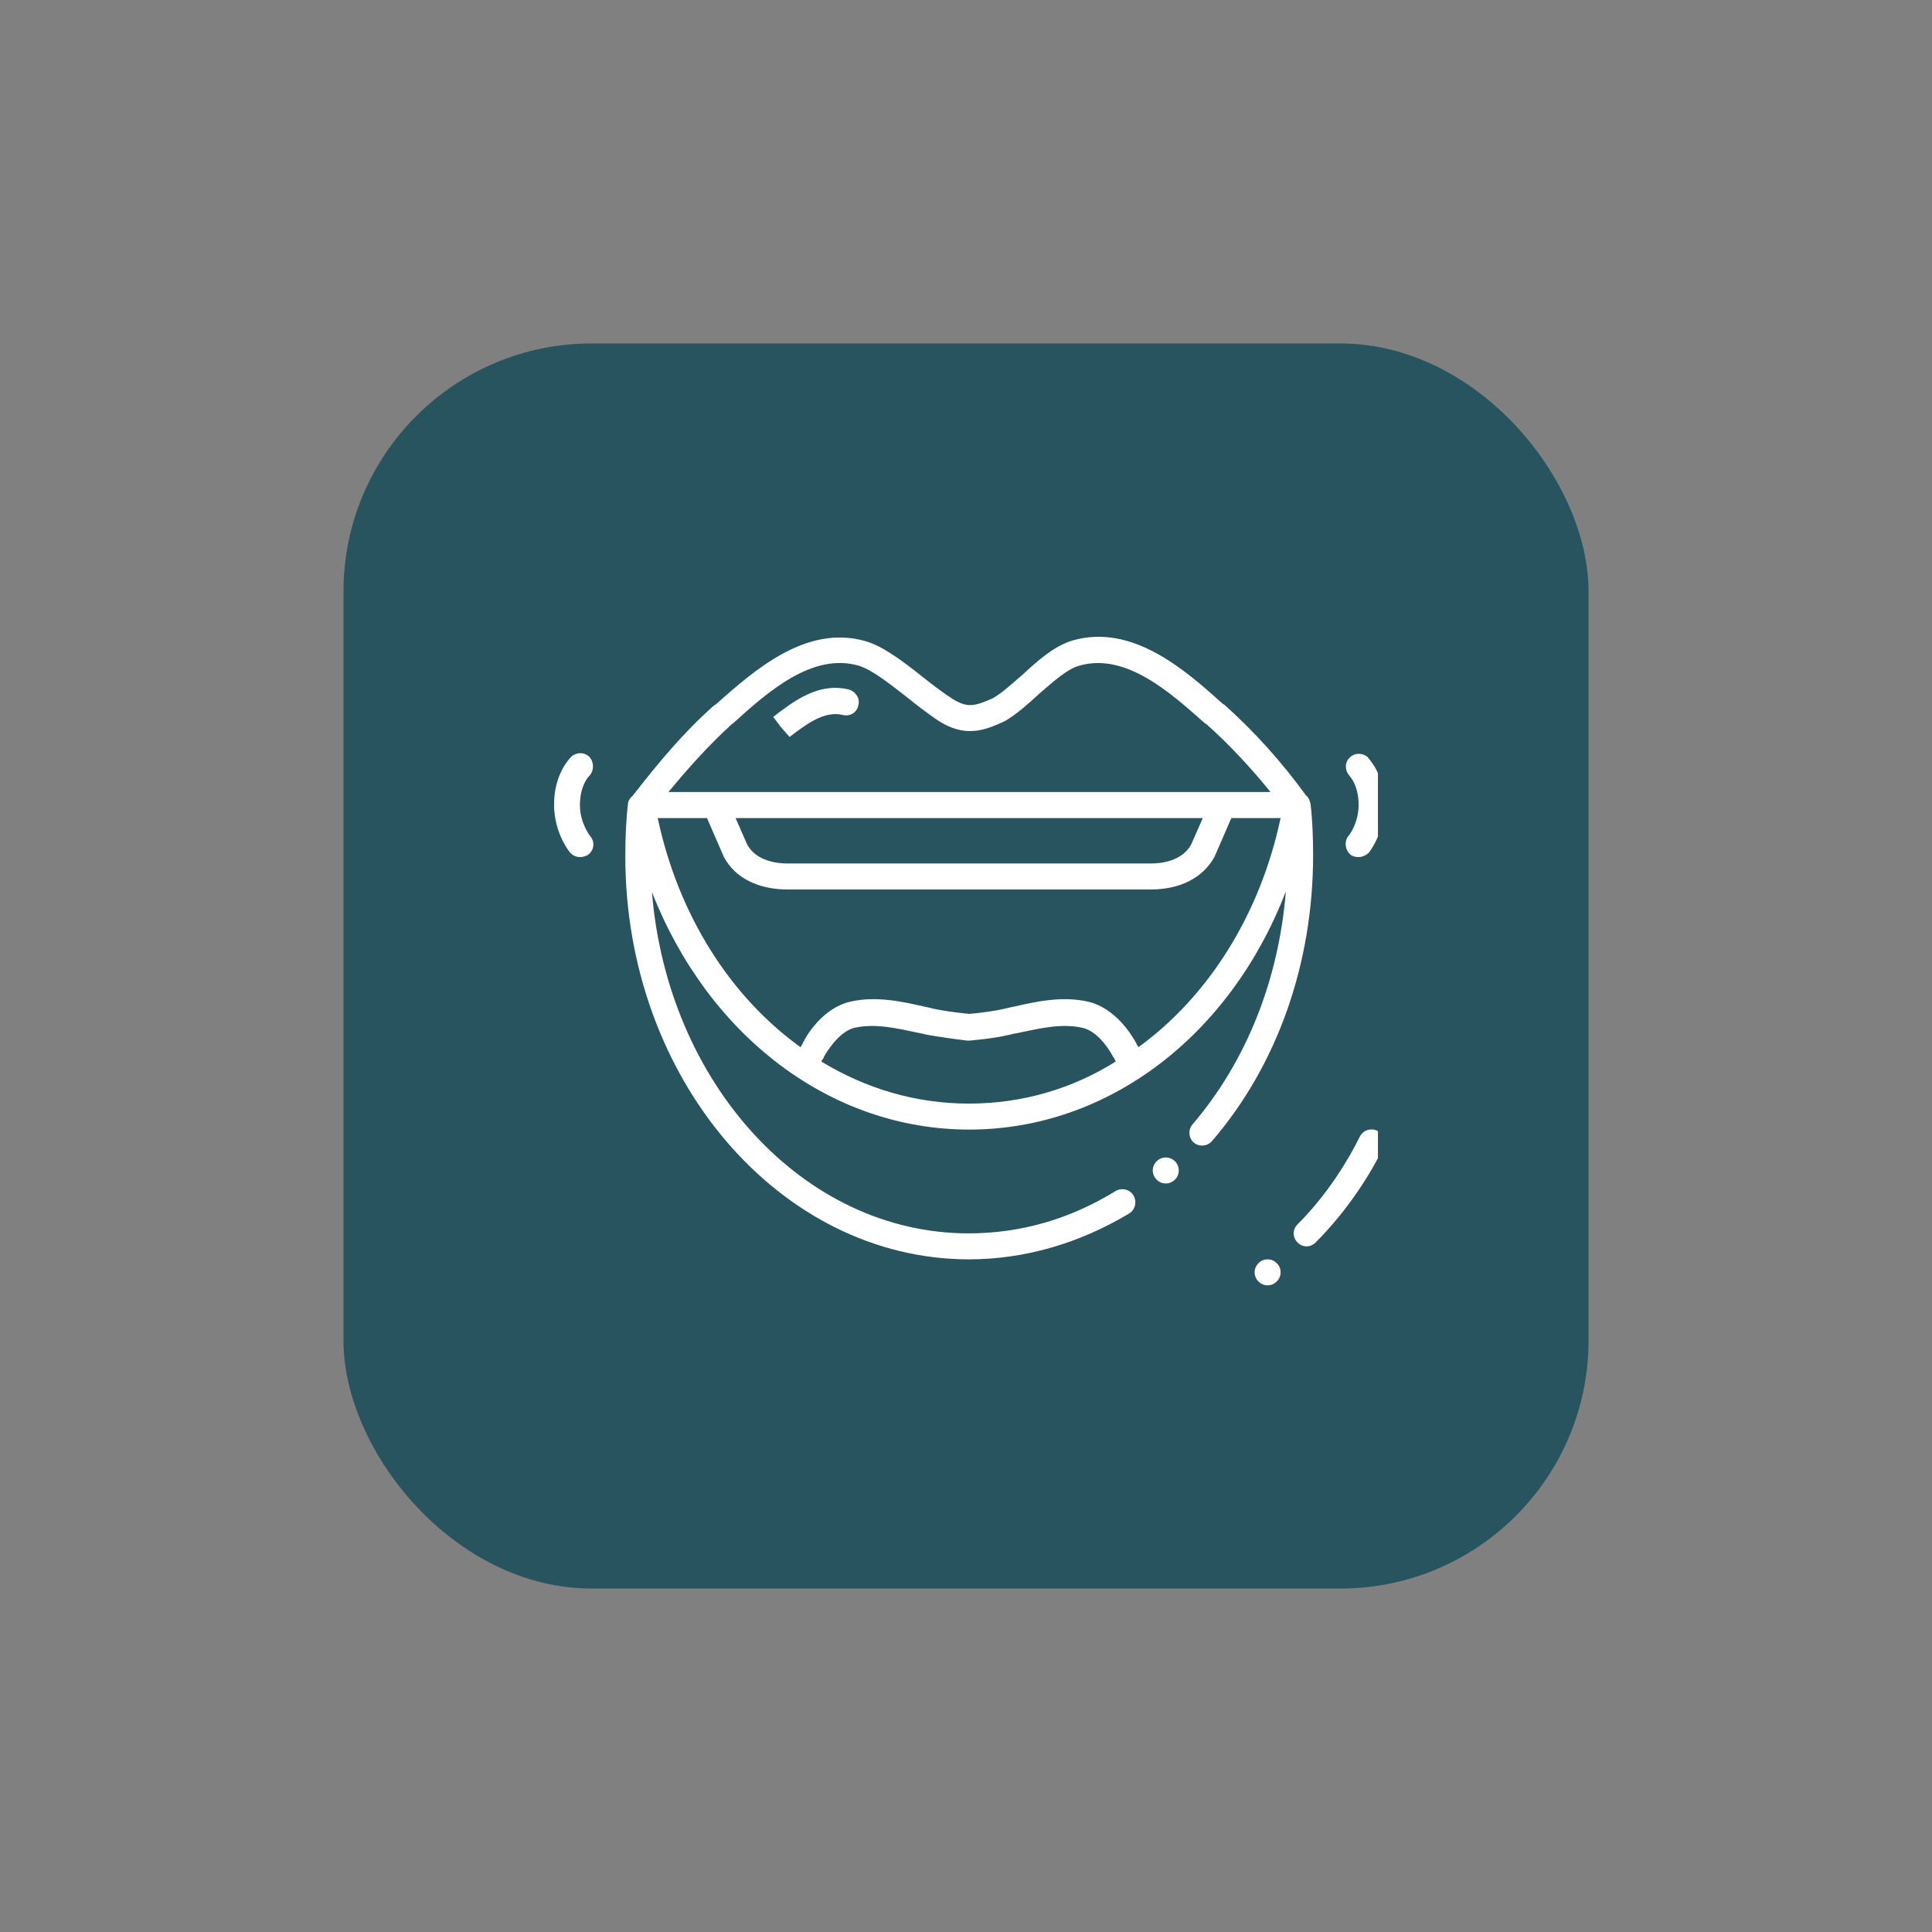 <?xml version="1.0" encoding="UTF-8"?>
<svg id="Layer_1" xmlns="http://www.w3.org/2000/svg" xmlns:xlink="http://www.w3.org/1999/xlink" viewBox="0 0 180 180">
  <rect x="0" y="0" width="180" height="180" fill="#808080" stroke="none"/>
  <defs>
    <style>
      .cls-1 {
        fill: none;
      }

      .cls-2 {
        fill: #27545e;
      }

      .cls-3 {
        clip-path: url(#clippath-1);
      }

      .cls-4 {
        clip-path: url(#clippath-3);
      }

      .cls-5 {
        clip-path: url(#clippath-2);
      }

      .cls-6 {
        fill: #fff;
      }

      .cls-7 {
        clip-path: url(#clippath);
      }
    </style>
    <clipPath id="clippath">
      <rect class="cls-1" x="114.64" y="115.87" width="5.39" height="4.81"/>
    </clipPath>
    <clipPath id="clippath-1">
      <rect class="cls-1" x="120.03" y="105.09" width="8.35" height="13.47"/>
    </clipPath>
    <clipPath id="clippath-2">
      <rect class="cls-1" x="51.62" y="70.07" width="3.77" height="10.77"/>
    </clipPath>
    <clipPath id="clippath-3">
      <rect class="cls-1" x="122.72" y="70.07" width="5.66" height="10.77"/>
    </clipPath>
  </defs>
  <rect class="cls-2" x="32" y="32" width="116" height="116" rx="23.12" ry="23.12"/>
  <g>
    <path class="cls-6" d="M79.12,64.25c-2.9-.73-5.26,1.15-7.08,2.54l.73.97.79.9c1.52-1.15,3.21-2.47,4.96-2.05.66.18,1.34-.24,1.45-.9.18-.61-.24-1.27-.84-1.45Z"/>
    <path class="cls-6" d="M122.09,74.89c-.05-.31-.18-.61-.42-.79-2.23-3.08-4.78-5.92-7.62-8.46l-.12-.06c-3.5-3.15-8.41-7.49-13.96-5.92-1.69.48-3.27,1.87-4.71,3.21-.92.78-1.82,1.63-2.73,2.17-1.76.79-2.42.92-3.81.06-.84-.55-1.81-1.27-2.78-2.05-1.76-1.39-3.63-2.84-5.32-3.32-5.56-1.58-10.4,2.78-13.96,5.92l-.12.06c-2.79,2.47-5.08,5.2-7.62,8.46-.24.18-.42.48-.42.79-.19,1.63-.24,3.26-.24,4.83,0,20.68,14.38,37.54,32.03,37.54,5.21,0,10.34-1.52,14.94-4.29.54-.36.72-1.08.36-1.69-.36-.55-1.08-.73-1.69-.36-4.23,2.6-8.83,3.92-13.66,3.92-15.36,0-28.05-13.96-29.5-31.8,5.2,13.3,16.56,22.13,29.56,22.13s24.37-8.83,29.5-22.19c-.66,8.23-3.68,15.85-8.7,21.71-.42.48-.37,1.27.12,1.69s1.27.36,1.69-.13c6.1-7.07,9.43-16.56,9.43-26.65,0-1.52-.05-3.15-.24-4.78ZM68.18,67.45l.12-.06c3.26-2.96,7.38-6.59,11.67-5.38,1.27.37,2.9,1.69,4.47,2.9.97.79,2,1.57,2.97,2.23,2.47,1.58,4.23.97,6.17.06.05,0,.05-.06.12-.06,1.09-.66,2.11-1.57,3.08-2.47,1.34-1.15,2.66-2.36,3.81-2.66,4.29-1.21,8.41,2.48,11.67,5.38l.12.06c2.18,1.94,4.18,4.11,5.99,6.34h-56.09c1.99-2.41,3.81-4.41,5.92-6.34ZM112.06,76.22l-1.09,2.48c-.84,1.5-2.71,1.75-3.75,1.75h-33.85c-1.03,0-2.9-.24-3.75-1.75l-1.09-2.48h43.53ZM90.29,102.82c-4.96,0-9.61-1.39-13.77-3.92.05-.06.05-.13.05-.13.13-.12.19-.24.19-.31.66-1.15,1.75-2.47,2.89-2.71,1.94-.42,3.94.06,5.92.48.37.06.73.18,1.16.24.36.06,1.93.31,3.38.48h.24c1.52-.13,3.02-.37,3.39-.48.36-.06.73-.18,1.15-.24,2-.42,3.99-.9,5.92-.48,1.21.24,2.29,1.57,2.9,2.71.06.06.12.19.18.31,0,.06.06.06.06.13-4.05,2.54-8.7,3.92-13.67,3.92ZM106.08,97.56c-.06-.05-.06-.12-.13-.18-.05-.06-.05-.12-.05-.12-.55-1.03-2.11-3.39-4.54-3.94s-4.84,0-6.96.48c-.36.06-.73.18-1.08.24-.24.06-1.63.31-3.03.42-1.33-.12-2.78-.36-3.02-.42-.36-.06-.73-.18-1.08-.24-2.11-.48-4.54-1.03-6.96-.48s-3.99,2.9-4.47,3.94c0,.05-.06.05-.06.12-.06.06-.06.13-.12.18-6.47-4.65-11.36-12.21-13.3-21.34h4.59l1.52,3.5q0,.06.06.13c1.02,1.94,3.2,3.02,5.92,3.02h33.85c2.73,0,4.84-1.08,5.92-3.02,0-.06.06-.06.06-.13l1.52-3.5h4.59c-1.94,9.13-6.83,16.69-13.24,21.34Z"/>
    <path class="cls-6" d="M109.82,109.05c0,.34-.12.62-.35.85s-.53.36-.86.36-.62-.12-.85-.36c-.23-.23-.36-.52-.36-.85s.13-.62.36-.85c.23-.24.53-.36.85-.36s.62.12.86.36.35.52.35.85Z"/>
    <g class="cls-7">
      <path class="cls-6" d="M119.31,118.54c0,.34-.12.62-.36.85-.23.24-.52.36-.85.36s-.62-.12-.85-.36c-.23-.23-.36-.52-.36-.85s.13-.62.36-.85c.23-.24.53-.36.85-.36s.62.12.85.36c.24.23.36.52.36.85Z"/>
    </g>
    <g class="cls-3">
      <path class="cls-6" d="M128.32,105.35c-.6-.29-1.33-.05-1.63.55-1.08,2.18-2.96,5.32-5.8,8.17-.48.48-.48,1.21,0,1.69.23.24.54.36.84.36s.6-.12.84-.36c3.08-3.08,5.15-6.47,6.29-8.78.31-.6.06-1.33-.55-1.63Z"/>
    </g>
    <g class="cls-5">
      <path class="cls-6" d="M54.94,70.54c-.48-.48-1.21-.48-1.69-.06-.19.19-1.63,1.64-1.63,4.48,0,2.6,1.39,4.35,1.44,4.41.24.31.61.48.97.48.24,0,.55-.06.79-.24.55-.42.61-1.21.18-1.69,0,0-.97-1.21-.97-2.9,0-1.81.79-2.65.85-2.71.48-.48.48-1.27.06-1.76Z"/>
    </g>
    <g class="cls-4">
      <path class="cls-6" d="M125.79,79.61c.24.18.48.24.79.24.36,0,.73-.18.96-.42.06-.06,1.45-1.87,1.45-4.42,0-2.89-1.45-4.29-1.57-4.47-.48-.42-1.21-.42-1.69.06s-.42,1.21,0,1.69c.06.06.85.9.85,2.71,0,1.69-.92,2.9-.97,2.9-.37.48-.31,1.27.18,1.69Z"/>
    </g>
  </g>
</svg>